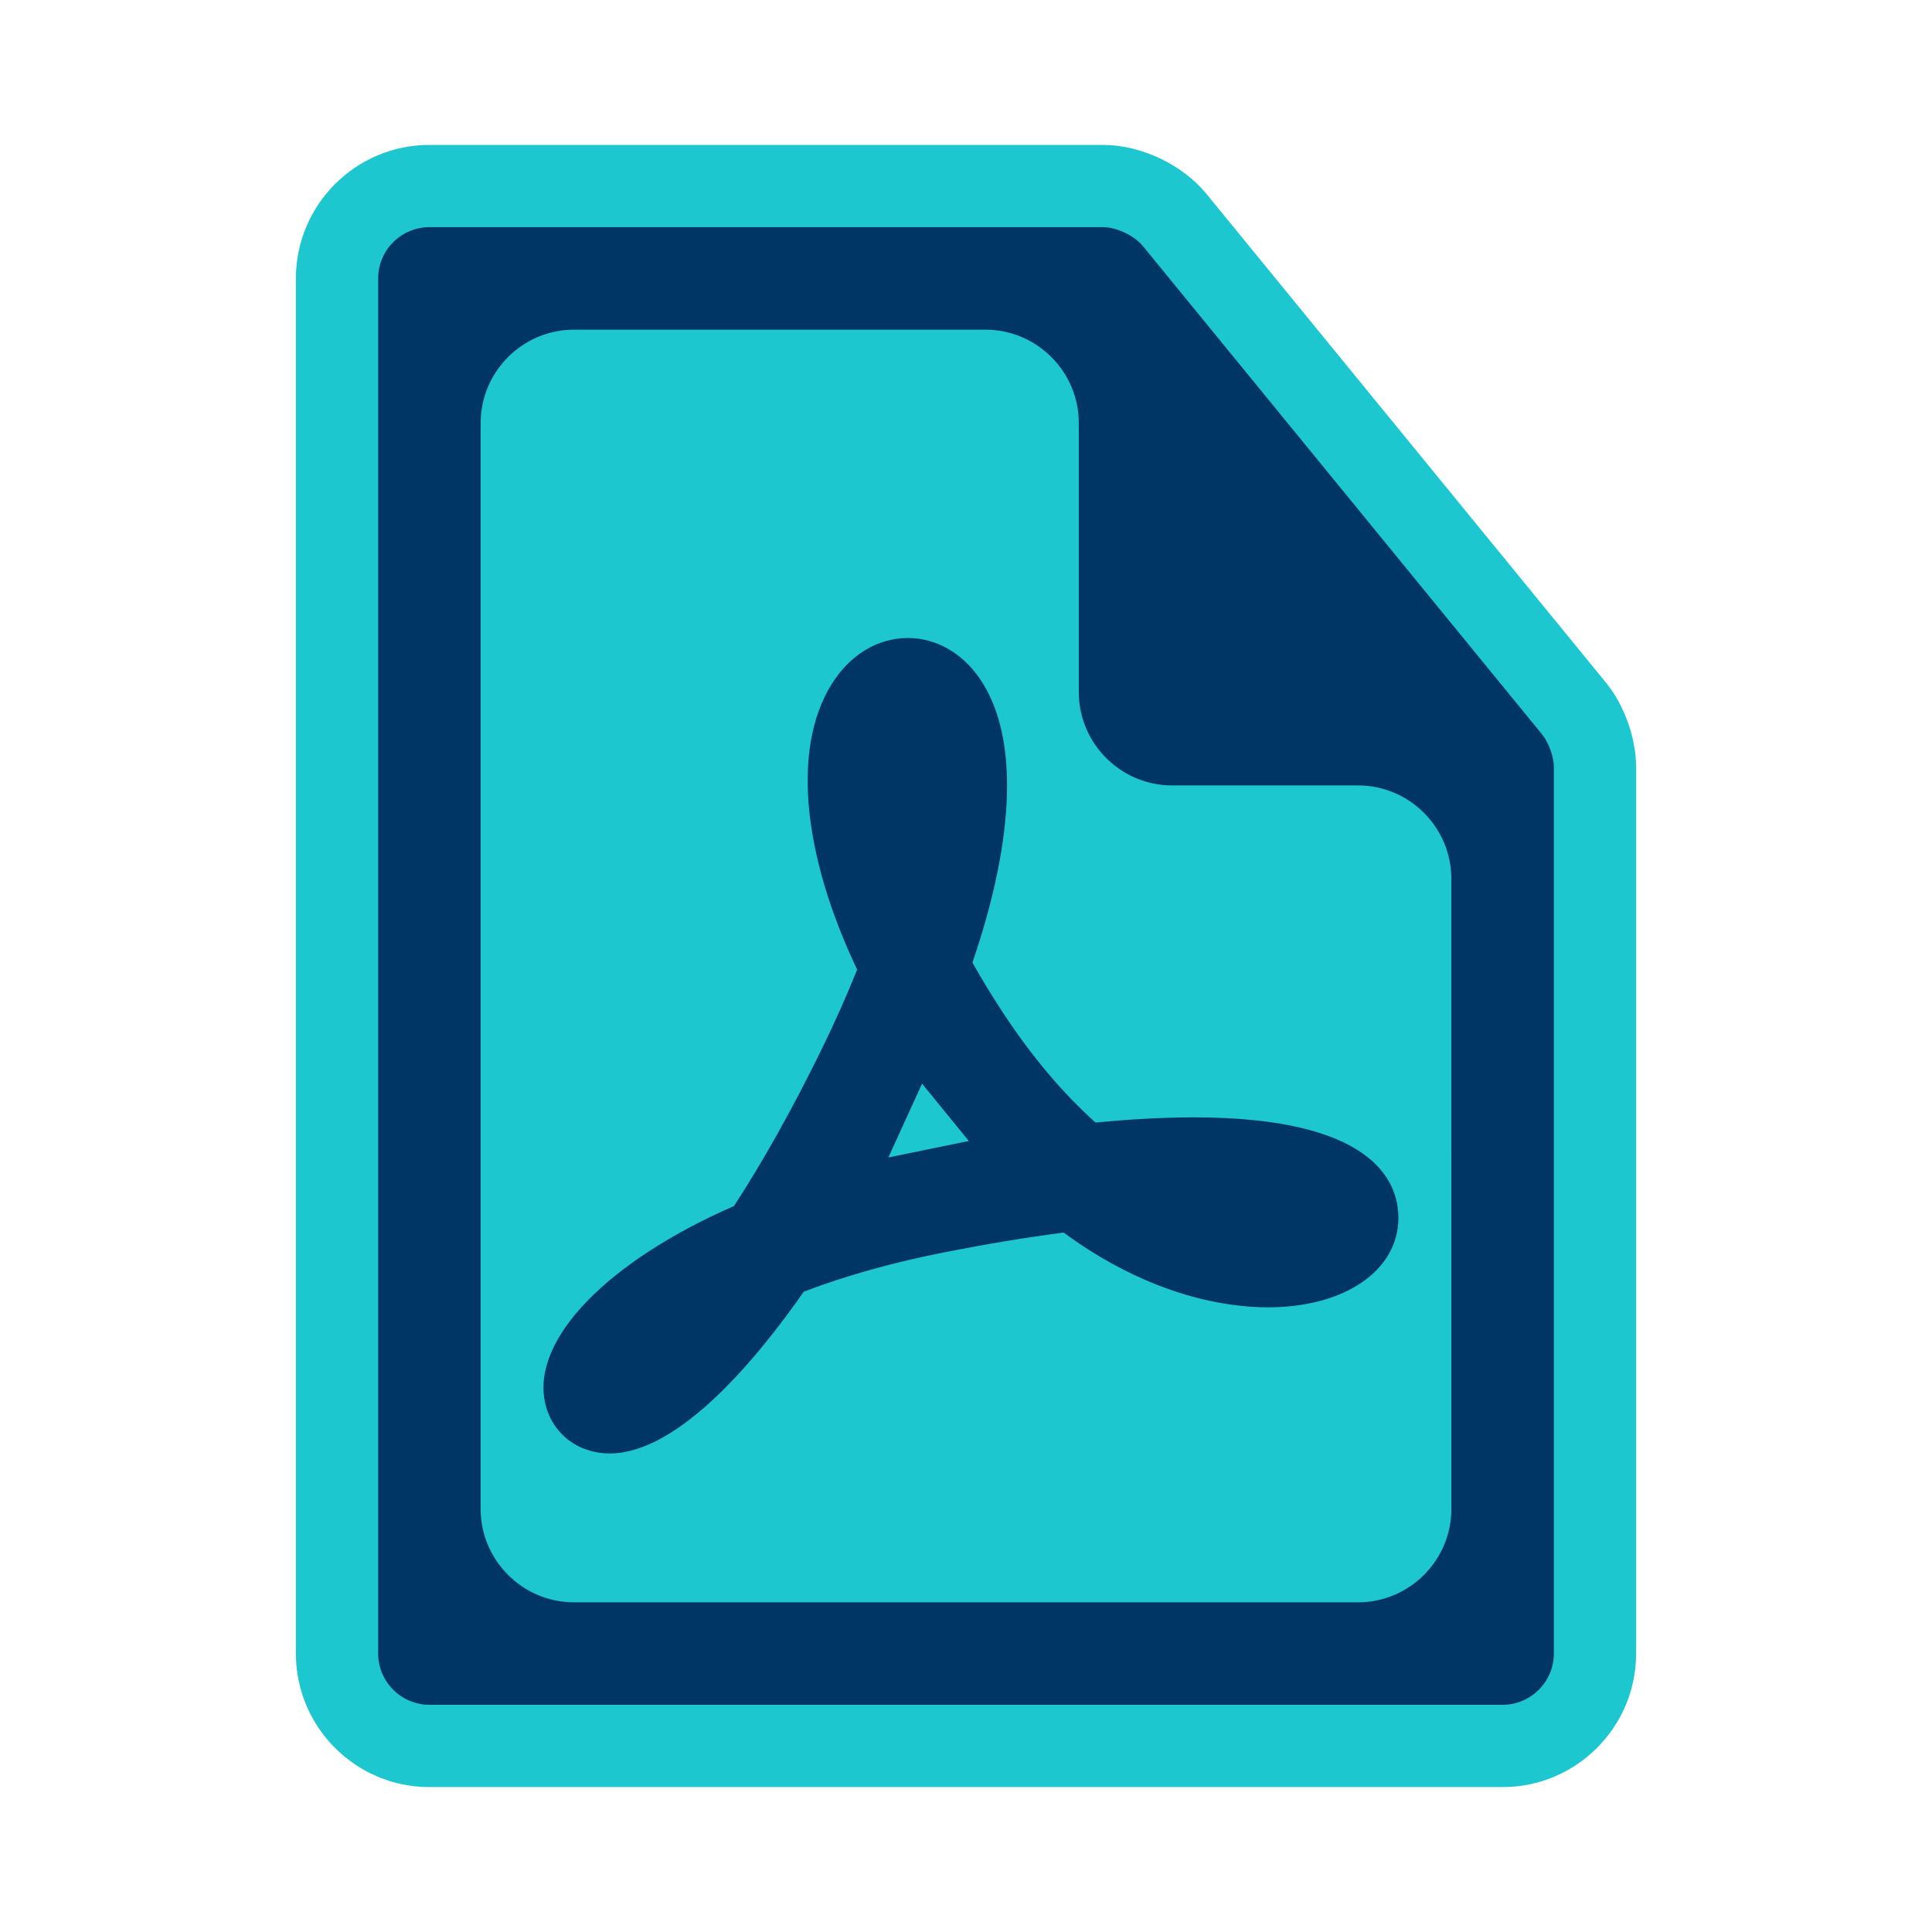 <svg class="ldi-t20w4f" width="196px" height="196px" xmlns="http://www.w3.org/2000/svg" xmlns:xlink="http://www.w3.org/1999/xlink" viewBox="0 0 100 100" preserveAspectRatio="xMidYMid" style="background: rgba(0, 0, 0, 0) none repeat scroll 0% 0%;"><!--?xml version="1.0" encoding="utf-8"?--><!--Generator: Adobe Illustrator 21.0.0, SVG Export Plug-In . SVG Version: 6.00 Build 0)--><svg version="1.1" id="圖層_1" xmlns="http://www.w3.org/2000/svg" xmlns:xlink="http://www.w3.org/1999/xlink" x="0px" y="0px" viewBox="0 0 100 100" style="transform-origin: 50px 50px 0px;" xml:space="preserve"><g style="transform-origin: 50px 50px 0px;"><g style="transform-origin: 50px 50px 0px; transform: scale(1);"><g style="transform-origin: 50px 50px 0px;"><g><style type="text/css" style="transform-origin: 50px 50px 0px; animation-duration: 1s; animation-delay: -1s; animation-direction: normal;" class="ld ld-breath">.st0{fill:#D1D1D1;} .st1{fill:#454545;} .st2{fill:#464646;} .st3{fill:#474747;} .st4{fill:#494949;} .st5{fill:#D1D2D1;}</style><g style="transform-origin: 50px 50px 0px; animation-duration: 1s; animation-delay: -0.923s; animation-direction: normal;" class="ld ld-breath"><path class="st0" d="M22.226,92.5c-3.811,0-6.911-3.101-6.911-6.911V14.411c0-3.811,3.101-6.911,6.911-6.911h34.871 c1.96,0,4.11,1.02,5.35,2.537l20.677,25.295c0.949,1.16,1.561,2.877,1.561,4.375v45.881c0,3.811-3.1,6.911-6.91,6.911H22.226z" fill="#1cc7d0" style="fill: rgb(28, 199, 208);"/></g><g style="transform-origin: 50px 50px 0px; animation-duration: 1s; animation-delay: -0.846s; animation-direction: normal;" class="ld ld-breath"><path class="st4" d="M61.782,57.834c-1.538,0-3.241,0.09-5.076,0.27c-1.684-1.509-3.277-3.393-4.745-5.616 c-0.594-0.899-1.139-1.793-1.628-2.667c2.257-6.604,2.389-11.807,0.354-14.732c-0.914-1.314-2.261-2.067-3.695-2.067 c-1.584,0-3.035,0.892-3.983,2.448c-2.001,3.288-1.485,8.729,1.356,14.716c-0.541,1.357-1.176,2.779-1.894,4.242 c-1.482,3.017-2.987,5.703-4.48,7.997c-6.523,2.848-10.433,6.854-9.793,10.106c0.318,1.614,1.669,2.699,3.364,2.699 c3.585,0,7.657-4.954,10.039-8.372c2.186-0.835,4.65-1.523,7.337-2.05c2.165-0.425,4.216-0.764,6.113-1.01 c4.561,3.346,8.539,3.869,10.577,3.869c0,0,0.001,0,0.001,0c3.976,0,6.751-1.906,6.751-4.633 C72.378,61.092,71.001,57.834,61.782,57.834z M45.982,59.909l1.743-3.819l2.422,2.967L45.982,59.909z" fill="#003666" style="fill: rgb(0, 54, 102);"/></g><g style="transform-origin: 50px 50px 0px; animation-duration: 1s; animation-delay: -0.769s; animation-direction: normal;" class="ld ld-breath"><path class="st4" d="M79.83,38.027c-0.329-0.403-1.975-2.415-3.655-4.471L63.003,17.443c-1.681-2.056-3.414-4.176-3.852-4.712 c-0.438-0.536-1.362-0.974-2.054-0.974s-3.431,0-6.086,0H29.707c-2.655,0-6.022,0-7.481,0c-1.46,0-2.653,1.194-2.653,2.653 s0,4.826,0,7.481v56.215c0,2.655,0,6.022,0,7.481s1.194,2.653,2.653,2.653s4.826,0,7.481,0h40.587c2.655,0,6.022,0,7.481,0 s2.653-1.195,2.653-2.653c0-1.46,0-4.826,0-7.481V45.481c0-2.655,0-5.254,0-5.774C80.429,39.186,80.159,38.43,79.83,38.027z M75.122,78.108c0,2.655-2.173,4.828-4.828,4.828H29.707c-2.655,0-4.828-2.173-4.828-4.828V21.892c0-2.655,2.173-4.828,4.828-4.828 H51.01c2.655,0,4.828,2.173,4.828,4.828v13.934c0,2.655,2.173,4.828,4.828,4.828h9.627c2.655,0,4.828,2.173,4.828,4.828 L75.122,78.108L75.122,78.108z" fill="#003666" style="fill: rgb(0, 54, 102);"/></g></g></g></g></g><style type="text/css" style="transform-origin: 50px 50px 0px; animation-duration: 1s; animation-delay: -0.308s; animation-direction: normal;" class="ld ld-breath">@keyframes ld-breath {
  0% {
    -webkit-transform: scale(0.86);
    transform: scale(0.86);
  }
  50% {
    -webkit-transform: scale(1.06);
    transform: scale(1.06);
  }
  100% {
    -webkit-transform: scale(0.86);
    transform: scale(0.86);
  }
}
@-webkit-keyframes ld-breath {
  0% {
    -webkit-transform: scale(0.86);
    transform: scale(0.86);
  }
  50% {
    -webkit-transform: scale(1.06);
    transform: scale(1.06);
  }
  100% {
    -webkit-transform: scale(0.86);
    transform: scale(0.86);
  }
}
.ld.ld-breath {
  -webkit-animation: ld-breath 1s infinite;
  animation: ld-breath 1s infinite;
}
</style></svg></svg>